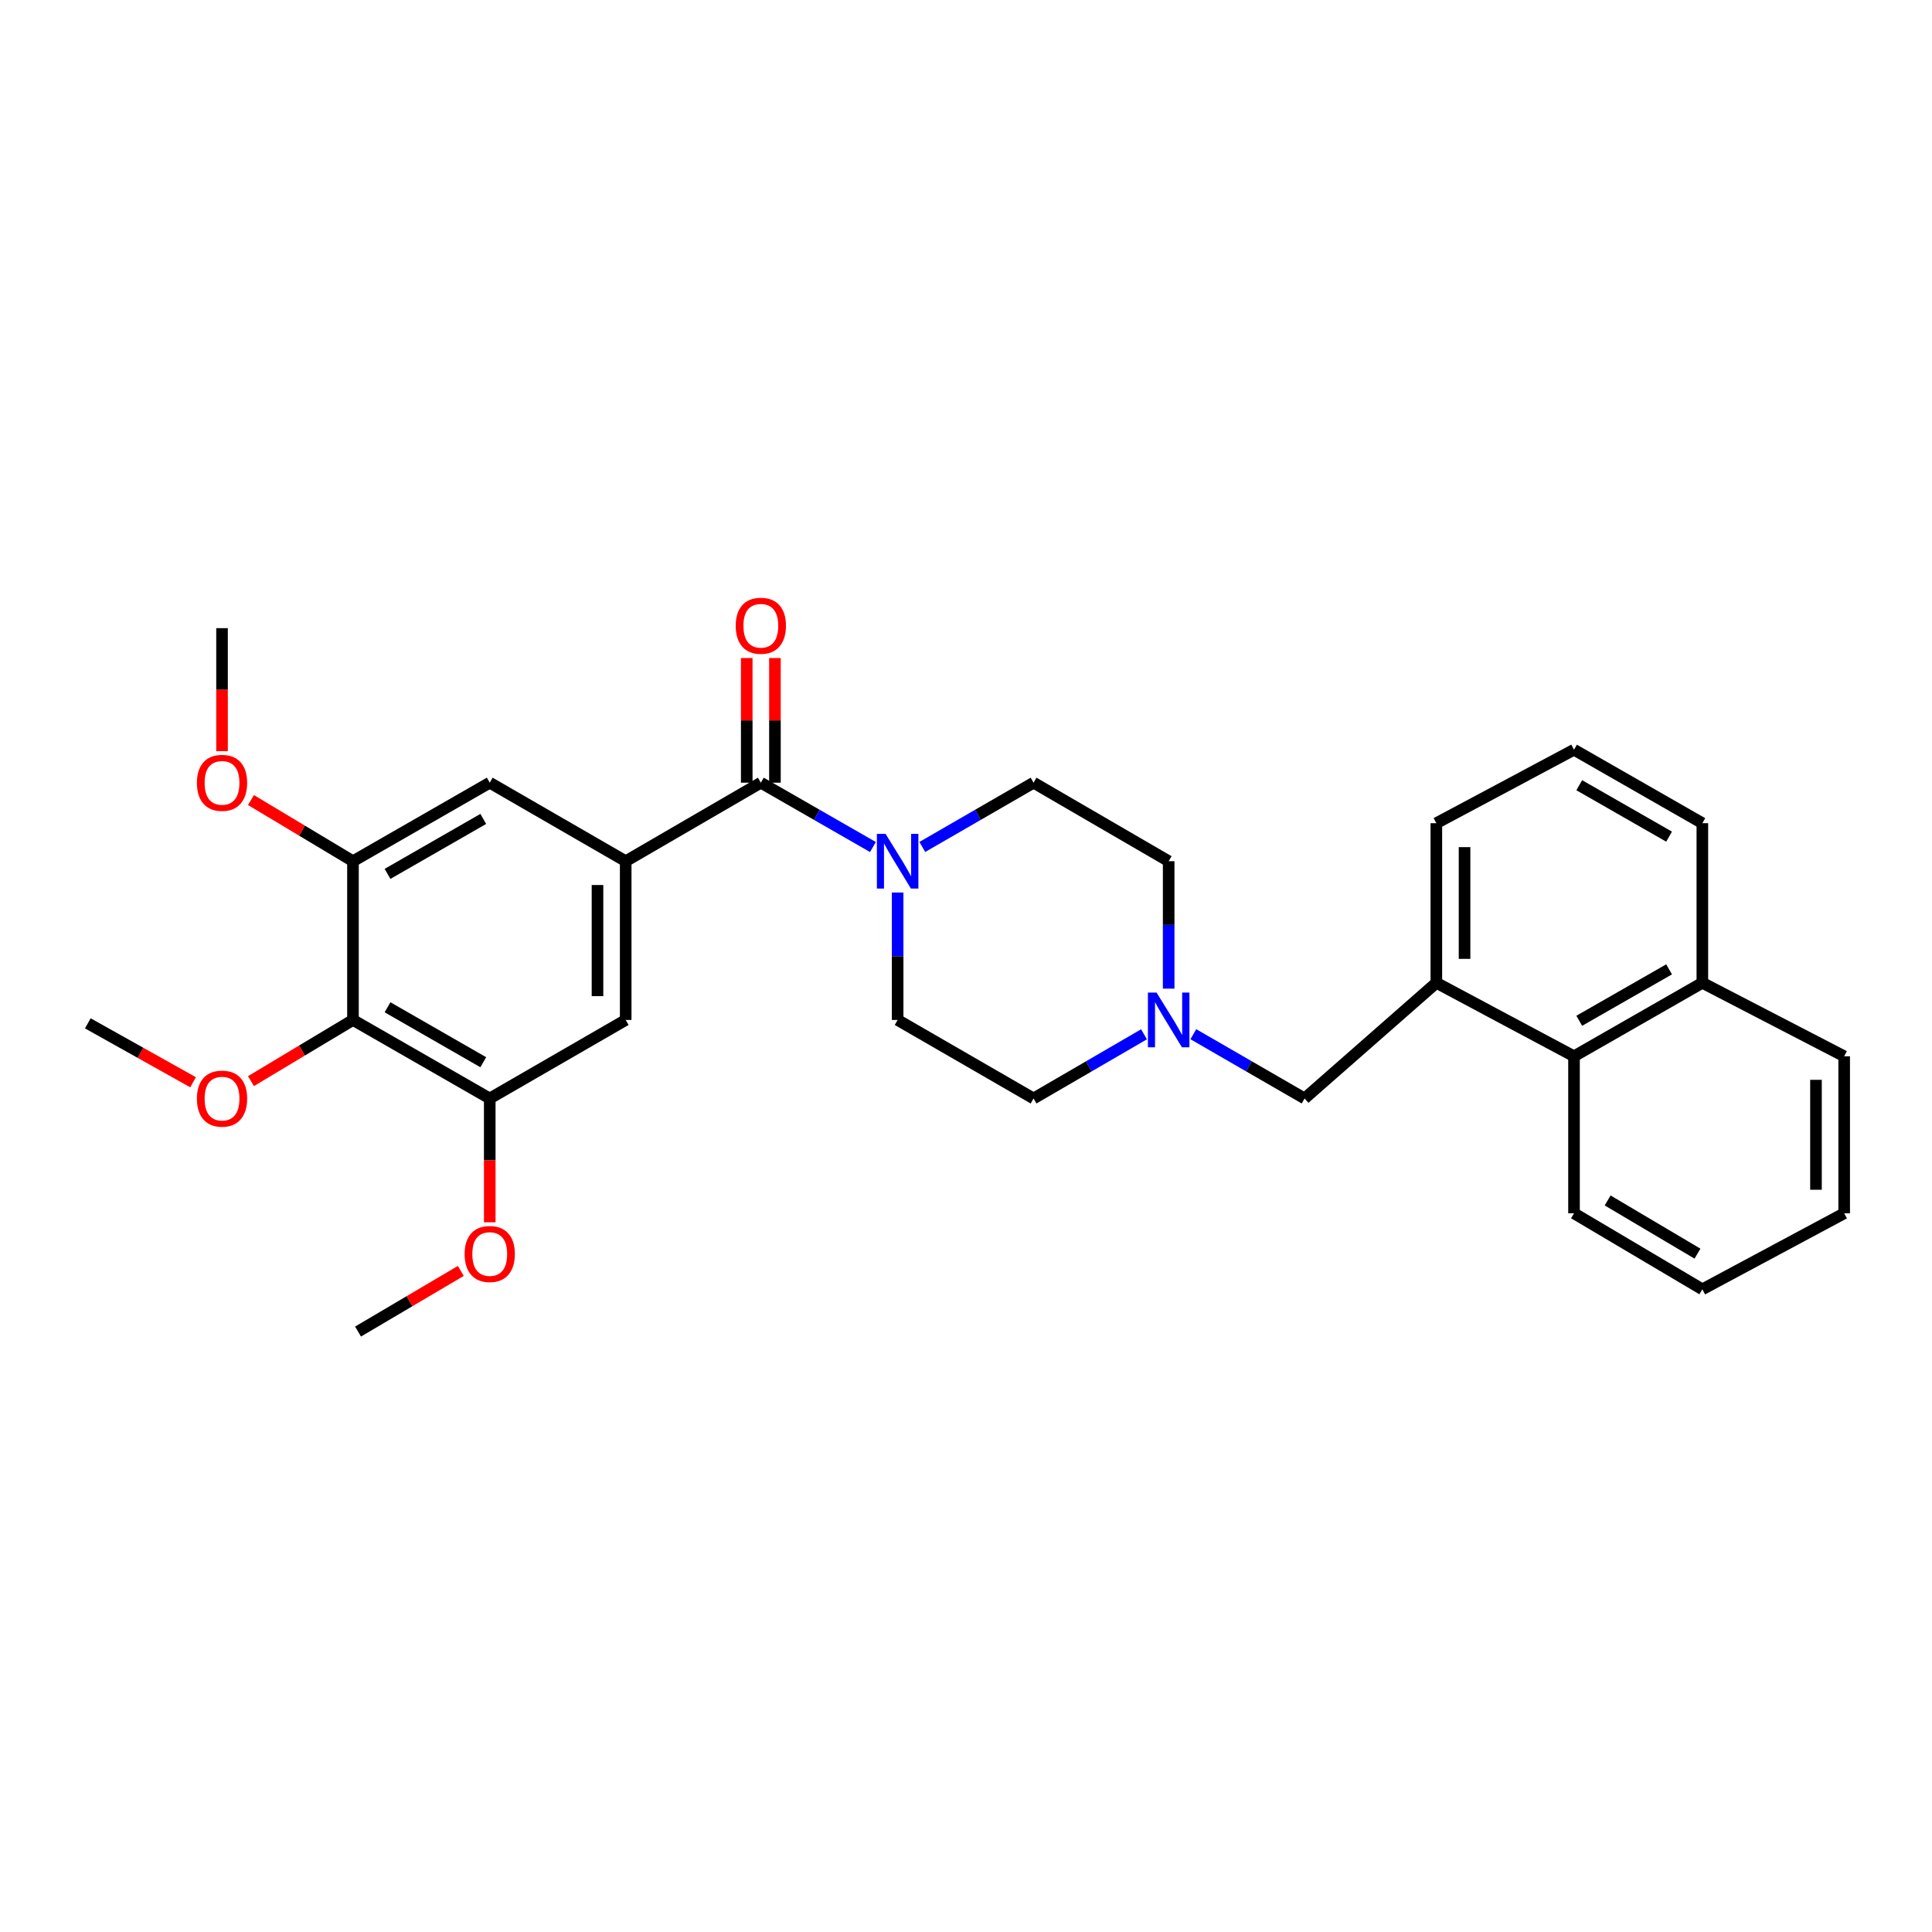 <?xml version='1.0' encoding='iso-8859-1'?>
<svg version='1.1' baseProfile='full'
              xmlns='http://www.w3.org/2000/svg'
                      xmlns:rdkit='http://www.rdkit.org/xml'
                      xmlns:xlink='http://www.w3.org/1999/xlink'
                  xml:space='preserve'
width='1000px' height='1000px' viewBox='0 0 1000 1000'>
<!-- END OF HEADER -->
<rect style='opacity:1.0;fill:#FFFFFF;stroke:none' width='1000' height='1000' x='0' y='0'> </rect>
<path class='bond-0' d='M 393.809,405.119 L 323.86,445.758' style='fill:none;fill-rule:evenodd;stroke:#000000;stroke-width:6px;stroke-linecap:butt;stroke-linejoin:miter;stroke-opacity:1' />
<path class='bond-1' d='M 393.809,405.119 L 422.822,421.77' style='fill:none;fill-rule:evenodd;stroke:#000000;stroke-width:6px;stroke-linecap:butt;stroke-linejoin:miter;stroke-opacity:1' />
<path class='bond-1' d='M 422.822,421.77 L 451.835,438.422' style='fill:none;fill-rule:evenodd;stroke:#0000FF;stroke-width:6px;stroke-linecap:butt;stroke-linejoin:miter;stroke-opacity:1' />
<path class='bond-11' d='M 401.107,405.119 L 401.107,372.86' style='fill:none;fill-rule:evenodd;stroke:#000000;stroke-width:6px;stroke-linecap:butt;stroke-linejoin:miter;stroke-opacity:1' />
<path class='bond-11' d='M 401.107,372.86 L 401.107,340.601' style='fill:none;fill-rule:evenodd;stroke:#FF0000;stroke-width:6px;stroke-linecap:butt;stroke-linejoin:miter;stroke-opacity:1' />
<path class='bond-11' d='M 386.51,405.119 L 386.51,372.86' style='fill:none;fill-rule:evenodd;stroke:#000000;stroke-width:6px;stroke-linecap:butt;stroke-linejoin:miter;stroke-opacity:1' />
<path class='bond-11' d='M 386.51,372.86 L 386.51,340.601' style='fill:none;fill-rule:evenodd;stroke:#FF0000;stroke-width:6px;stroke-linecap:butt;stroke-linejoin:miter;stroke-opacity:1' />
<path class='bond-5' d='M 323.86,445.758 L 253.491,405.119' style='fill:none;fill-rule:evenodd;stroke:#000000;stroke-width:6px;stroke-linecap:butt;stroke-linejoin:miter;stroke-opacity:1' />
<path class='bond-6' d='M 323.86,445.758 L 323.86,527.927' style='fill:none;fill-rule:evenodd;stroke:#000000;stroke-width:6px;stroke-linecap:butt;stroke-linejoin:miter;stroke-opacity:1' />
<path class='bond-6' d='M 309.263,458.083 L 309.263,515.602' style='fill:none;fill-rule:evenodd;stroke:#000000;stroke-width:6px;stroke-linecap:butt;stroke-linejoin:miter;stroke-opacity:1' />
<path class='bond-12' d='M 477.388,438.38 L 506.179,421.75' style='fill:none;fill-rule:evenodd;stroke:#0000FF;stroke-width:6px;stroke-linecap:butt;stroke-linejoin:miter;stroke-opacity:1' />
<path class='bond-12' d='M 506.179,421.75 L 534.97,405.119' style='fill:none;fill-rule:evenodd;stroke:#000000;stroke-width:6px;stroke-linecap:butt;stroke-linejoin:miter;stroke-opacity:1' />
<path class='bond-13' d='M 464.616,461.972 L 464.616,494.95' style='fill:none;fill-rule:evenodd;stroke:#0000FF;stroke-width:6px;stroke-linecap:butt;stroke-linejoin:miter;stroke-opacity:1' />
<path class='bond-13' d='M 464.616,494.95 L 464.616,527.927' style='fill:none;fill-rule:evenodd;stroke:#000000;stroke-width:6px;stroke-linecap:butt;stroke-linejoin:miter;stroke-opacity:1' />
<path class='bond-2' d='M 182.699,527.927 L 253.491,568.566' style='fill:none;fill-rule:evenodd;stroke:#000000;stroke-width:6px;stroke-linecap:butt;stroke-linejoin:miter;stroke-opacity:1' />
<path class='bond-2' d='M 200.585,521.363 L 250.139,549.81' style='fill:none;fill-rule:evenodd;stroke:#000000;stroke-width:6px;stroke-linecap:butt;stroke-linejoin:miter;stroke-opacity:1' />
<path class='bond-17' d='M 182.699,527.927 L 156.299,543.757' style='fill:none;fill-rule:evenodd;stroke:#000000;stroke-width:6px;stroke-linecap:butt;stroke-linejoin:miter;stroke-opacity:1' />
<path class='bond-17' d='M 156.299,543.757 L 129.9,559.587' style='fill:none;fill-rule:evenodd;stroke:#FF0000;stroke-width:6px;stroke-linecap:butt;stroke-linejoin:miter;stroke-opacity:1' />
<path class='bond-31' d='M 182.699,527.927 L 182.699,445.758' style='fill:none;fill-rule:evenodd;stroke:#000000;stroke-width:6px;stroke-linecap:butt;stroke-linejoin:miter;stroke-opacity:1' />
<path class='bond-3' d='M 182.699,445.758 L 253.491,405.119' style='fill:none;fill-rule:evenodd;stroke:#000000;stroke-width:6px;stroke-linecap:butt;stroke-linejoin:miter;stroke-opacity:1' />
<path class='bond-3' d='M 200.585,452.322 L 250.139,423.875' style='fill:none;fill-rule:evenodd;stroke:#000000;stroke-width:6px;stroke-linecap:butt;stroke-linejoin:miter;stroke-opacity:1' />
<path class='bond-18' d='M 182.699,445.758 L 156.299,429.928' style='fill:none;fill-rule:evenodd;stroke:#000000;stroke-width:6px;stroke-linecap:butt;stroke-linejoin:miter;stroke-opacity:1' />
<path class='bond-18' d='M 156.299,429.928 L 129.9,414.098' style='fill:none;fill-rule:evenodd;stroke:#FF0000;stroke-width:6px;stroke-linecap:butt;stroke-linejoin:miter;stroke-opacity:1' />
<path class='bond-4' d='M 253.491,568.566 L 323.86,527.927' style='fill:none;fill-rule:evenodd;stroke:#000000;stroke-width:6px;stroke-linecap:butt;stroke-linejoin:miter;stroke-opacity:1' />
<path class='bond-19' d='M 253.491,568.566 L 253.491,600.614' style='fill:none;fill-rule:evenodd;stroke:#000000;stroke-width:6px;stroke-linecap:butt;stroke-linejoin:miter;stroke-opacity:1' />
<path class='bond-19' d='M 253.491,600.614 L 253.491,632.662' style='fill:none;fill-rule:evenodd;stroke:#FF0000;stroke-width:6px;stroke-linecap:butt;stroke-linejoin:miter;stroke-opacity:1' />
<path class='bond-7' d='M 592.14,535.344 L 563.555,551.955' style='fill:none;fill-rule:evenodd;stroke:#0000FF;stroke-width:6px;stroke-linecap:butt;stroke-linejoin:miter;stroke-opacity:1' />
<path class='bond-7' d='M 563.555,551.955 L 534.97,568.566' style='fill:none;fill-rule:evenodd;stroke:#000000;stroke-width:6px;stroke-linecap:butt;stroke-linejoin:miter;stroke-opacity:1' />
<path class='bond-9' d='M 617.673,535.305 L 646.464,551.935' style='fill:none;fill-rule:evenodd;stroke:#0000FF;stroke-width:6px;stroke-linecap:butt;stroke-linejoin:miter;stroke-opacity:1' />
<path class='bond-9' d='M 646.464,551.935 L 675.256,568.566' style='fill:none;fill-rule:evenodd;stroke:#000000;stroke-width:6px;stroke-linecap:butt;stroke-linejoin:miter;stroke-opacity:1' />
<path class='bond-30' d='M 604.902,511.713 L 604.902,478.735' style='fill:none;fill-rule:evenodd;stroke:#0000FF;stroke-width:6px;stroke-linecap:butt;stroke-linejoin:miter;stroke-opacity:1' />
<path class='bond-30' d='M 604.902,478.735 L 604.902,445.758' style='fill:none;fill-rule:evenodd;stroke:#000000;stroke-width:6px;stroke-linecap:butt;stroke-linejoin:miter;stroke-opacity:1' />
<path class='bond-8' d='M 743.452,508.699 L 675.256,568.566' style='fill:none;fill-rule:evenodd;stroke:#000000;stroke-width:6px;stroke-linecap:butt;stroke-linejoin:miter;stroke-opacity:1' />
<path class='bond-10' d='M 743.452,508.699 L 814.706,546.726' style='fill:none;fill-rule:evenodd;stroke:#000000;stroke-width:6px;stroke-linecap:butt;stroke-linejoin:miter;stroke-opacity:1' />
<path class='bond-20' d='M 743.452,508.699 L 743.452,426.083' style='fill:none;fill-rule:evenodd;stroke:#000000;stroke-width:6px;stroke-linecap:butt;stroke-linejoin:miter;stroke-opacity:1' />
<path class='bond-20' d='M 758.05,496.306 L 758.05,438.475' style='fill:none;fill-rule:evenodd;stroke:#000000;stroke-width:6px;stroke-linecap:butt;stroke-linejoin:miter;stroke-opacity:1' />
<path class='bond-16' d='M 814.706,546.726 L 881.134,508.699' style='fill:none;fill-rule:evenodd;stroke:#000000;stroke-width:6px;stroke-linecap:butt;stroke-linejoin:miter;stroke-opacity:1' />
<path class='bond-16' d='M 817.418,528.353 L 863.918,501.734' style='fill:none;fill-rule:evenodd;stroke:#000000;stroke-width:6px;stroke-linecap:butt;stroke-linejoin:miter;stroke-opacity:1' />
<path class='bond-22' d='M 814.706,546.726 L 814.706,628.004' style='fill:none;fill-rule:evenodd;stroke:#000000;stroke-width:6px;stroke-linecap:butt;stroke-linejoin:miter;stroke-opacity:1' />
<path class='bond-15' d='M 534.97,405.119 L 604.902,445.758' style='fill:none;fill-rule:evenodd;stroke:#000000;stroke-width:6px;stroke-linecap:butt;stroke-linejoin:miter;stroke-opacity:1' />
<path class='bond-14' d='M 464.616,527.927 L 534.97,568.566' style='fill:none;fill-rule:evenodd;stroke:#000000;stroke-width:6px;stroke-linecap:butt;stroke-linejoin:miter;stroke-opacity:1' />
<path class='bond-24' d='M 881.134,508.699 L 954.545,546.726' style='fill:none;fill-rule:evenodd;stroke:#000000;stroke-width:6px;stroke-linecap:butt;stroke-linejoin:miter;stroke-opacity:1' />
<path class='bond-32' d='M 881.134,508.699 L 881.134,426.083' style='fill:none;fill-rule:evenodd;stroke:#000000;stroke-width:6px;stroke-linecap:butt;stroke-linejoin:miter;stroke-opacity:1' />
<path class='bond-25' d='M 99.934,560.175 L 72.694,544.927' style='fill:none;fill-rule:evenodd;stroke:#FF0000;stroke-width:6px;stroke-linecap:butt;stroke-linejoin:miter;stroke-opacity:1' />
<path class='bond-25' d='M 72.694,544.927 L 45.455,529.679' style='fill:none;fill-rule:evenodd;stroke:#000000;stroke-width:6px;stroke-linecap:butt;stroke-linejoin:miter;stroke-opacity:1' />
<path class='bond-27' d='M 114.924,388.799 L 114.924,356.965' style='fill:none;fill-rule:evenodd;stroke:#FF0000;stroke-width:6px;stroke-linecap:butt;stroke-linejoin:miter;stroke-opacity:1' />
<path class='bond-27' d='M 114.924,356.965 L 114.924,325.13' style='fill:none;fill-rule:evenodd;stroke:#000000;stroke-width:6px;stroke-linecap:butt;stroke-linejoin:miter;stroke-opacity:1' />
<path class='bond-26' d='M 238.512,657.83 L 211.919,673.52' style='fill:none;fill-rule:evenodd;stroke:#FF0000;stroke-width:6px;stroke-linecap:butt;stroke-linejoin:miter;stroke-opacity:1' />
<path class='bond-26' d='M 211.919,673.52 L 185.327,689.21' style='fill:none;fill-rule:evenodd;stroke:#000000;stroke-width:6px;stroke-linecap:butt;stroke-linejoin:miter;stroke-opacity:1' />
<path class='bond-21' d='M 743.452,426.083 L 814.706,388.055' style='fill:none;fill-rule:evenodd;stroke:#000000;stroke-width:6px;stroke-linecap:butt;stroke-linejoin:miter;stroke-opacity:1' />
<path class='bond-23' d='M 814.706,388.055 L 881.134,426.083' style='fill:none;fill-rule:evenodd;stroke:#000000;stroke-width:6px;stroke-linecap:butt;stroke-linejoin:miter;stroke-opacity:1' />
<path class='bond-23' d='M 817.418,406.428 L 863.918,433.048' style='fill:none;fill-rule:evenodd;stroke:#000000;stroke-width:6px;stroke-linecap:butt;stroke-linejoin:miter;stroke-opacity:1' />
<path class='bond-28' d='M 814.706,628.004 L 881.134,667.345' style='fill:none;fill-rule:evenodd;stroke:#000000;stroke-width:6px;stroke-linecap:butt;stroke-linejoin:miter;stroke-opacity:1' />
<path class='bond-28' d='M 832.109,621.345 L 878.609,648.884' style='fill:none;fill-rule:evenodd;stroke:#000000;stroke-width:6px;stroke-linecap:butt;stroke-linejoin:miter;stroke-opacity:1' />
<path class='bond-33' d='M 954.545,546.726 L 954.545,628.004' style='fill:none;fill-rule:evenodd;stroke:#000000;stroke-width:6px;stroke-linecap:butt;stroke-linejoin:miter;stroke-opacity:1' />
<path class='bond-33' d='M 939.948,558.918 L 939.948,615.812' style='fill:none;fill-rule:evenodd;stroke:#000000;stroke-width:6px;stroke-linecap:butt;stroke-linejoin:miter;stroke-opacity:1' />
<path class='bond-29' d='M 881.134,667.345 L 954.545,628.004' style='fill:none;fill-rule:evenodd;stroke:#000000;stroke-width:6px;stroke-linecap:butt;stroke-linejoin:miter;stroke-opacity:1' />
<path  class='atom-2' d='M 458.356 431.598
L 467.636 446.598
Q 468.556 448.078, 470.036 450.758
Q 471.516 453.438, 471.596 453.598
L 471.596 431.598
L 475.356 431.598
L 475.356 459.918
L 471.476 459.918
L 461.516 443.518
Q 460.356 441.598, 459.116 439.398
Q 457.916 437.198, 457.556 436.518
L 457.556 459.918
L 453.876 459.918
L 453.876 431.598
L 458.356 431.598
' fill='#0000FF'/>
<path  class='atom-8' d='M 598.642 513.767
L 607.922 528.767
Q 608.842 530.247, 610.322 532.927
Q 611.802 535.607, 611.882 535.767
L 611.882 513.767
L 615.642 513.767
L 615.642 542.087
L 611.762 542.087
L 601.802 525.687
Q 600.642 523.767, 599.402 521.567
Q 598.202 519.367, 597.842 518.687
L 597.842 542.087
L 594.162 542.087
L 594.162 513.767
L 598.642 513.767
' fill='#0000FF'/>
<path  class='atom-12' d='M 380.809 323.889
Q 380.809 317.089, 384.169 313.289
Q 387.529 309.489, 393.809 309.489
Q 400.089 309.489, 403.449 313.289
Q 406.809 317.089, 406.809 323.889
Q 406.809 330.769, 403.409 334.689
Q 400.009 338.569, 393.809 338.569
Q 387.569 338.569, 384.169 334.689
Q 380.809 330.809, 380.809 323.889
M 393.809 335.369
Q 398.129 335.369, 400.449 332.489
Q 402.809 329.569, 402.809 323.889
Q 402.809 318.329, 400.449 315.529
Q 398.129 312.689, 393.809 312.689
Q 389.489 312.689, 387.129 315.489
Q 384.809 318.289, 384.809 323.889
Q 384.809 329.609, 387.129 332.489
Q 389.489 335.369, 393.809 335.369
' fill='#FF0000'/>
<path  class='atom-18' d='M 101.924 568.646
Q 101.924 561.846, 105.284 558.046
Q 108.644 554.246, 114.924 554.246
Q 121.204 554.246, 124.564 558.046
Q 127.924 561.846, 127.924 568.646
Q 127.924 575.526, 124.524 579.446
Q 121.124 583.326, 114.924 583.326
Q 108.684 583.326, 105.284 579.446
Q 101.924 575.566, 101.924 568.646
M 114.924 580.126
Q 119.244 580.126, 121.564 577.246
Q 123.924 574.326, 123.924 568.646
Q 123.924 563.086, 121.564 560.286
Q 119.244 557.446, 114.924 557.446
Q 110.604 557.446, 108.244 560.246
Q 105.924 563.046, 105.924 568.646
Q 105.924 574.366, 108.244 577.246
Q 110.604 580.126, 114.924 580.126
' fill='#FF0000'/>
<path  class='atom-19' d='M 101.924 405.199
Q 101.924 398.399, 105.284 394.599
Q 108.644 390.799, 114.924 390.799
Q 121.204 390.799, 124.564 394.599
Q 127.924 398.399, 127.924 405.199
Q 127.924 412.079, 124.524 415.999
Q 121.124 419.879, 114.924 419.879
Q 108.684 419.879, 105.284 415.999
Q 101.924 412.119, 101.924 405.199
M 114.924 416.679
Q 119.244 416.679, 121.564 413.799
Q 123.924 410.879, 123.924 405.199
Q 123.924 399.639, 121.564 396.839
Q 119.244 393.999, 114.924 393.999
Q 110.604 393.999, 108.244 396.799
Q 105.924 399.599, 105.924 405.199
Q 105.924 410.919, 108.244 413.799
Q 110.604 416.679, 114.924 416.679
' fill='#FF0000'/>
<path  class='atom-20' d='M 240.491 649.072
Q 240.491 642.272, 243.851 638.472
Q 247.211 634.672, 253.491 634.672
Q 259.771 634.672, 263.131 638.472
Q 266.491 642.272, 266.491 649.072
Q 266.491 655.952, 263.091 659.872
Q 259.691 663.752, 253.491 663.752
Q 247.251 663.752, 243.851 659.872
Q 240.491 655.992, 240.491 649.072
M 253.491 660.552
Q 257.811 660.552, 260.131 657.672
Q 262.491 654.752, 262.491 649.072
Q 262.491 643.512, 260.131 640.712
Q 257.811 637.872, 253.491 637.872
Q 249.171 637.872, 246.811 640.672
Q 244.491 643.472, 244.491 649.072
Q 244.491 654.792, 246.811 657.672
Q 249.171 660.552, 253.491 660.552
' fill='#FF0000'/>
</svg>
